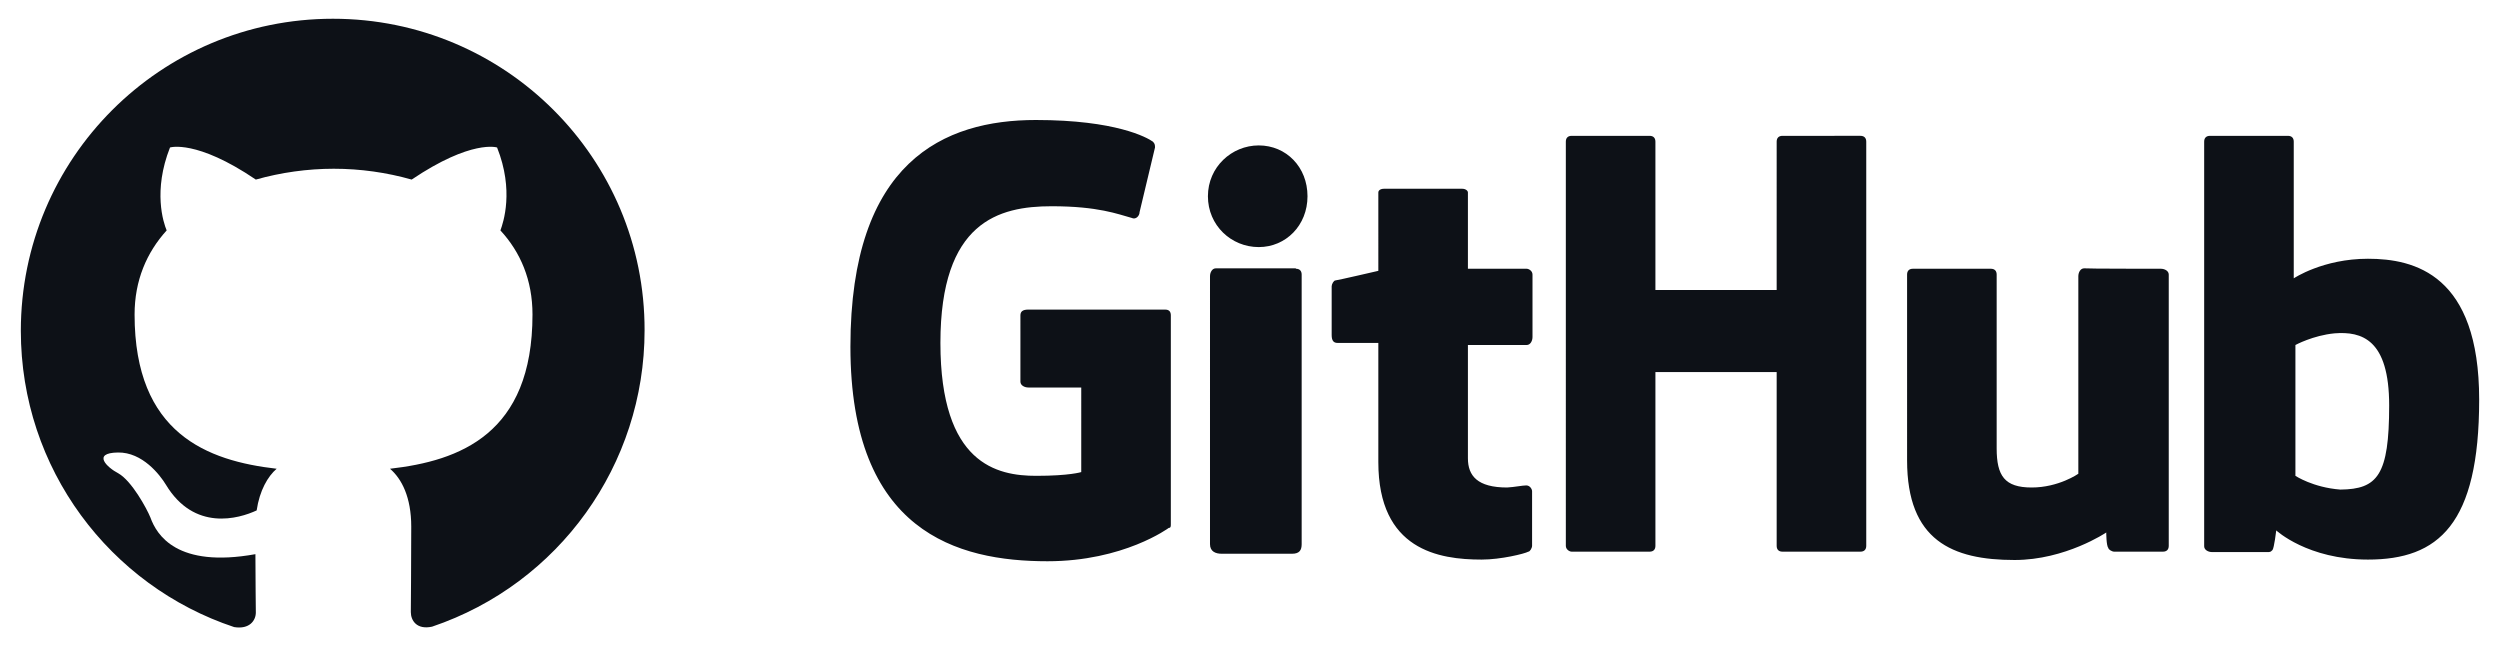 <svg xmlns="http://www.w3.org/2000/svg" xmlns:xlink="http://www.w3.org/1999/xlink" id="Layer_1" x="0px" y="0px" viewBox="0 0 600 155" style="enable-background:new 0 0 600 155;" xml:space="preserve"> <style type="text/css"> .st0{fill-rule:evenodd;clip-rule:evenodd;fill:#0D1117;} .st1{fill:#0D1117;} </style> <g> <path class="st0" d="M79.9,4.5C38.5,4.5,5,38,5,79.4c0,33.1,21.4,61.2,51.2,71.1c3.7,0.6,5.2-1.6,5.2-3.5c0-1.8-0.1-7.7-0.1-14 c-18.8,3.4-23.7-4.6-25.2-8.8c-0.9-2.2-4.5-8.8-7.7-10.6c-2.7-1.4-6.4-4.9-0.1-5c5.9-0.1,10.1,5.4,11.5,7.7 c6.8,11.3,17.5,8.2,21.8,6.2c0.7-4.8,2.7-8.2,4.8-10c-16.6-1.9-34.1-8.4-34.1-37c0-8.2,2.9-14.9,7.7-20.2 c-0.8-1.9-3.3-9.5,0.8-19.9c0,0,6.3-2,20.6,7.7c6-1.7,12.4-2.6,18.7-2.6c6.4,0,12.7,0.9,18.7,2.6c14.4-9.7,20.5-7.7,20.5-7.7 c4.1,10.3,1.5,18,0.8,19.9c4.8,5.2,7.7,11.9,7.7,20.2c0,28.7-17.5,35.1-34.2,37c2.8,2.4,5.1,6.8,5.1,13.9c0,10-0.1,18.1-0.1,20.5 c0,2,1.4,4.3,5.1,3.5c30.5-10.3,51-38.9,51-71.1C154.8,38,121.3,4.5,79.9,4.5L79.9,4.5z"></path> <path class="st1" d="M281,75.7v50.1c0,0.5,0,0.9-0.5,0.9c0,0-10.8,8-29.1,8c-21.6,0-47.3-7-47.3-51.5s22.5-54.4,44.5-54.4 c19.2,0,26.7,4.2,28.1,5.2c0.5,0.5,0.5,0.9,0.5,1.4l-3.7,15.5c0,0.9-0.9,1.9-1.9,1.4c-3.3-0.9-8-2.8-19.2-2.8 c-12.7,0-26.7,3.7-26.7,32.8s13.6,31.9,23,31.9c8,0,10.8-0.9,10.8-0.9V93h-12.7c-0.9,0-1.9-0.5-1.9-1.4V75.7c0-0.9,0.5-1.4,1.9-1.4 h32.8C280.6,74.3,281,74.8,281,75.7z M595,95.9c0,30-9.8,38.4-26.7,38.4c-14.5,0-22-7-22-7s-0.5,4.2-0.9,4.7 c-0.5,0.5-0.5,0.5-1.4,0.5h-13.1c-0.9,0-1.9-0.5-1.9-1.4V34c0-0.9,0.5-1.4,1.4-1.4h18.7c0.9,0,1.4,0.5,1.4,1.4v32.8 c0,0,7-4.7,17.8-4.7l0,0C579.5,62.1,595,65.9,595,95.9z M446.5,32.6c0.9,0,1.4,0.5,1.4,1.4v97c0,0.9-0.5,1.4-1.4,1.4h-18.7 c-0.9,0-1.4-0.5-1.4-1.4V89.3h-29.1V131c0,0.9-0.5,1.4-1.4,1.4h-18.7c-0.5,0-1.4-0.5-1.4-1.4V34c0-0.9,0.5-1.4,1.4-1.4h18.7 c0.9,0,1.4,0.5,1.4,1.4v35.6h29.1V34c0-0.9,0.5-1.4,1.4-1.4H446.5z M518.6,64.5c0.9,0,1.9,0.5,1.9,1.4V131c0,0.9-0.5,1.4-1.4,1.4 h-11.7c-0.5,0-1.4-0.5-1.4-0.9c-0.5-0.5-0.5-3.7-0.5-3.7s-9.8,6.6-22,6.6c-15,0-25.8-4.7-25.8-23.9V65.9c0-0.9,0.5-1.4,1.4-1.4 h18.7c0.9,0,1.4,0.5,1.4,1.4v41.7c0,6.6,1.9,9.4,8.4,9.4s11.2-3.3,11.2-3.3V66.3c0-0.9,0.5-1.9,1.4-1.9 C500.3,64.5,518.6,64.5,518.6,64.5z M366.3,116.5L366.3,116.5c0.9,0,1.4,0.9,1.4,1.4V131c0,0.5-0.5,1.4-0.9,1.4 c-0.9,0.5-6.6,1.9-11.2,1.9c-10.3,0-24.8-2.3-24.8-23.4V82.3h-9.8c-0.9,0-1.4-0.5-1.4-1.9V68.7c0-0.5,0.5-1.4,0.9-1.4 s10.3-2.3,10.3-2.3V46.2c0-0.5,0.5-0.9,1.4-0.9h18.7c0.9,0,1.4,0.5,1.4,0.9v18.3h14.1c0.5,0,1.4,0.5,1.4,1.4v15 c0,0.9-0.5,1.9-1.4,1.9h-14.1v27.2c0,4.2,2.3,7,9.4,7C363.5,116.9,365.4,116.5,366.3,116.5z M311,64.5c0.9,0,1.4,0.5,1.4,1.4v64.7 c0,1.4-0.5,2.3-2.3,2.3h-16.9c-1.4,0-2.8-0.5-2.8-2.3V66.3c0-0.9,0.5-1.9,1.4-1.9H311z M573.4,97.3c0-15.9-6.6-17.8-13.1-17.3 c-5.2,0.5-9.4,2.8-9.4,2.8v31.4c0,0,4.2,2.8,10.8,3.3C570.6,117.4,573.4,114.1,573.4,97.3z M302.1,34.9c6.6,0,11.7,5.2,11.7,12.2 s-5.2,12.2-11.7,12.2c-6.6,0-12.2-5.2-12.2-12.2S295.6,34.9,302.1,34.9z M366.3,116.5L366.3,116.5L366.3,116.5L366.3,116.5 L366.3,116.5L366.3,116.5L366.3,116.5L366.3,116.5z"></path> </g> </svg>